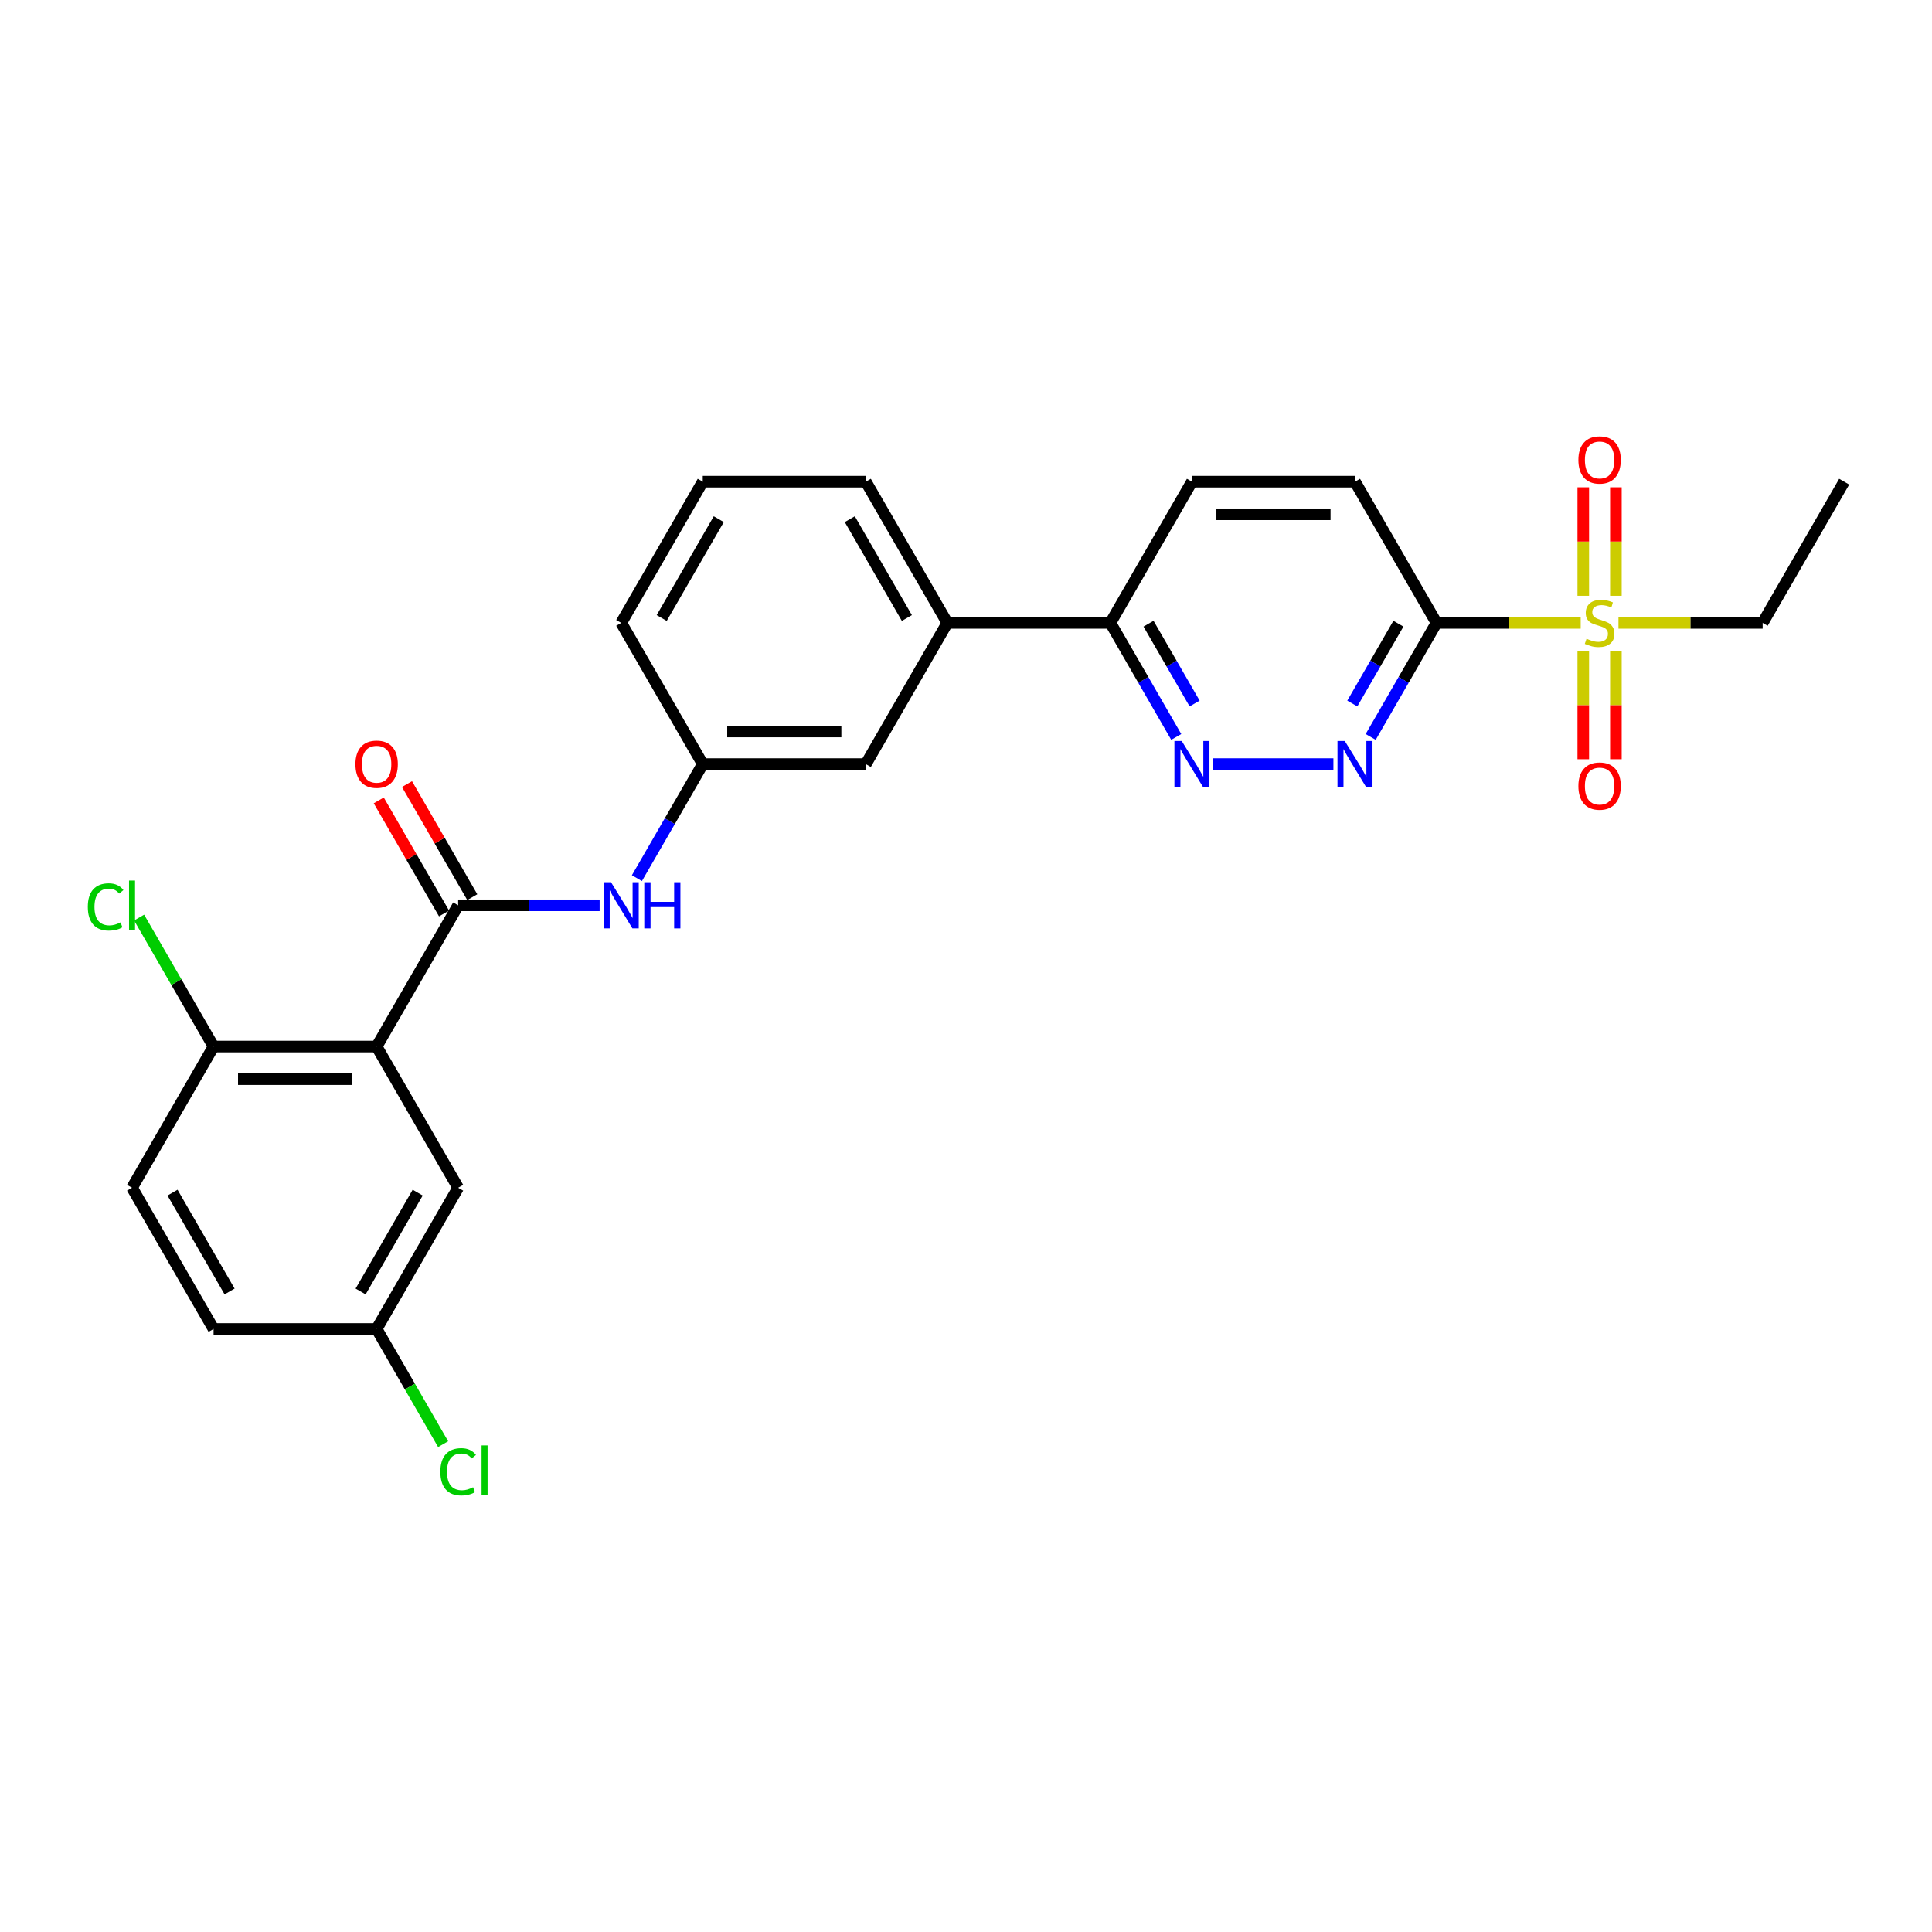 <?xml version='1.0' encoding='iso-8859-1'?>
<svg version='1.1' baseProfile='full'
              xmlns='http://www.w3.org/2000/svg'
                      xmlns:rdkit='http://www.rdkit.org/xml'
                      xmlns:xlink='http://www.w3.org/1999/xlink'
                  xml:space='preserve'
width='1000px' height='1000px' viewBox='0 0 1000 1000'>
<!-- END OF HEADER -->
<rect style='opacity:1.0;fill:#FFFFFF;stroke:none' width='1000' height='1000' x='0' y='0'> </rect>
<path class='bond-0' d='M 818.172,322.407 L 780.858,322.407' style='fill:none;fill-rule:evenodd;stroke:#CCCC00;stroke-width:6px;stroke-linecap:butt;stroke-linejoin:miter;stroke-opacity:1' />
<path class='bond-0' d='M 780.858,322.407 L 743.545,322.407' style='fill:none;fill-rule:evenodd;stroke:#000000;stroke-width:6px;stroke-linecap:butt;stroke-linejoin:miter;stroke-opacity:1' />
<path class='bond-9' d='M 836.385,308.38 L 836.385,280.302' style='fill:none;fill-rule:evenodd;stroke:#CCCC00;stroke-width:6px;stroke-linecap:butt;stroke-linejoin:miter;stroke-opacity:1' />
<path class='bond-9' d='M 836.385,280.302 L 836.385,252.224' style='fill:none;fill-rule:evenodd;stroke:#FF0000;stroke-width:6px;stroke-linecap:butt;stroke-linejoin:miter;stroke-opacity:1' />
<path class='bond-9' d='M 819.505,308.38 L 819.505,280.302' style='fill:none;fill-rule:evenodd;stroke:#CCCC00;stroke-width:6px;stroke-linecap:butt;stroke-linejoin:miter;stroke-opacity:1' />
<path class='bond-9' d='M 819.505,280.302 L 819.505,252.224' style='fill:none;fill-rule:evenodd;stroke:#FF0000;stroke-width:6px;stroke-linecap:butt;stroke-linejoin:miter;stroke-opacity:1' />
<path class='bond-10' d='M 819.505,337.076 L 819.505,365.027' style='fill:none;fill-rule:evenodd;stroke:#CCCC00;stroke-width:6px;stroke-linecap:butt;stroke-linejoin:miter;stroke-opacity:1' />
<path class='bond-10' d='M 819.505,365.027 L 819.505,392.978' style='fill:none;fill-rule:evenodd;stroke:#FF0000;stroke-width:6px;stroke-linecap:butt;stroke-linejoin:miter;stroke-opacity:1' />
<path class='bond-10' d='M 836.385,337.076 L 836.385,365.027' style='fill:none;fill-rule:evenodd;stroke:#CCCC00;stroke-width:6px;stroke-linecap:butt;stroke-linejoin:miter;stroke-opacity:1' />
<path class='bond-10' d='M 836.385,365.027 L 836.385,392.978' style='fill:none;fill-rule:evenodd;stroke:#FF0000;stroke-width:6px;stroke-linecap:butt;stroke-linejoin:miter;stroke-opacity:1' />
<path class='bond-19' d='M 837.719,322.407 L 875.032,322.407' style='fill:none;fill-rule:evenodd;stroke:#CCCC00;stroke-width:6px;stroke-linecap:butt;stroke-linejoin:miter;stroke-opacity:1' />
<path class='bond-19' d='M 875.032,322.407 L 912.345,322.407' style='fill:none;fill-rule:evenodd;stroke:#000000;stroke-width:6px;stroke-linecap:butt;stroke-linejoin:miter;stroke-opacity:1' />
<path class='bond-3' d='M 743.545,322.407 L 726.504,351.923' style='fill:none;fill-rule:evenodd;stroke:#000000;stroke-width:6px;stroke-linecap:butt;stroke-linejoin:miter;stroke-opacity:1' />
<path class='bond-3' d='M 726.504,351.923 L 709.463,381.439' style='fill:none;fill-rule:evenodd;stroke:#0000FF;stroke-width:6px;stroke-linecap:butt;stroke-linejoin:miter;stroke-opacity:1' />
<path class='bond-3' d='M 723.814,322.822 L 711.886,343.483' style='fill:none;fill-rule:evenodd;stroke:#000000;stroke-width:6px;stroke-linecap:butt;stroke-linejoin:miter;stroke-opacity:1' />
<path class='bond-3' d='M 711.886,343.483 L 699.957,364.144' style='fill:none;fill-rule:evenodd;stroke:#0000FF;stroke-width:6px;stroke-linecap:butt;stroke-linejoin:miter;stroke-opacity:1' />
<path class='bond-12' d='M 743.545,322.407 L 701.345,249.315' style='fill:none;fill-rule:evenodd;stroke:#000000;stroke-width:6px;stroke-linecap:butt;stroke-linejoin:miter;stroke-opacity:1' />
<path class='bond-1' d='M 194.944,541.685 L 237.144,468.593' style='fill:none;fill-rule:evenodd;stroke:#000000;stroke-width:6px;stroke-linecap:butt;stroke-linejoin:miter;stroke-opacity:1' />
<path class='bond-6' d='M 194.944,541.685 L 110.544,541.685' style='fill:none;fill-rule:evenodd;stroke:#000000;stroke-width:6px;stroke-linecap:butt;stroke-linejoin:miter;stroke-opacity:1' />
<path class='bond-6' d='M 182.284,558.565 L 123.204,558.565' style='fill:none;fill-rule:evenodd;stroke:#000000;stroke-width:6px;stroke-linecap:butt;stroke-linejoin:miter;stroke-opacity:1' />
<path class='bond-8' d='M 194.944,541.685 L 237.144,614.778' style='fill:none;fill-rule:evenodd;stroke:#000000;stroke-width:6px;stroke-linecap:butt;stroke-linejoin:miter;stroke-opacity:1' />
<path class='bond-2' d='M 237.144,468.593 L 273.757,468.593' style='fill:none;fill-rule:evenodd;stroke:#000000;stroke-width:6px;stroke-linecap:butt;stroke-linejoin:miter;stroke-opacity:1' />
<path class='bond-2' d='M 273.757,468.593 L 310.37,468.593' style='fill:none;fill-rule:evenodd;stroke:#0000FF;stroke-width:6px;stroke-linecap:butt;stroke-linejoin:miter;stroke-opacity:1' />
<path class='bond-13' d='M 244.453,464.373 L 227.559,435.11' style='fill:none;fill-rule:evenodd;stroke:#000000;stroke-width:6px;stroke-linecap:butt;stroke-linejoin:miter;stroke-opacity:1' />
<path class='bond-13' d='M 227.559,435.11 L 210.664,405.847' style='fill:none;fill-rule:evenodd;stroke:#FF0000;stroke-width:6px;stroke-linecap:butt;stroke-linejoin:miter;stroke-opacity:1' />
<path class='bond-13' d='M 229.835,472.813 L 212.94,443.55' style='fill:none;fill-rule:evenodd;stroke:#000000;stroke-width:6px;stroke-linecap:butt;stroke-linejoin:miter;stroke-opacity:1' />
<path class='bond-13' d='M 212.94,443.55 L 196.045,414.287' style='fill:none;fill-rule:evenodd;stroke:#FF0000;stroke-width:6px;stroke-linecap:butt;stroke-linejoin:miter;stroke-opacity:1' />
<path class='bond-4' d='M 690.17,395.5 L 627.84,395.5' style='fill:none;fill-rule:evenodd;stroke:#0000FF;stroke-width:6px;stroke-linecap:butt;stroke-linejoin:miter;stroke-opacity:1' />
<path class='bond-27' d='M 608.827,381.439 L 591.786,351.923' style='fill:none;fill-rule:evenodd;stroke:#0000FF;stroke-width:6px;stroke-linecap:butt;stroke-linejoin:miter;stroke-opacity:1' />
<path class='bond-27' d='M 591.786,351.923 L 574.745,322.407' style='fill:none;fill-rule:evenodd;stroke:#000000;stroke-width:6px;stroke-linecap:butt;stroke-linejoin:miter;stroke-opacity:1' />
<path class='bond-27' d='M 618.333,364.144 L 606.404,343.483' style='fill:none;fill-rule:evenodd;stroke:#0000FF;stroke-width:6px;stroke-linecap:butt;stroke-linejoin:miter;stroke-opacity:1' />
<path class='bond-27' d='M 606.404,343.483 L 594.476,322.822' style='fill:none;fill-rule:evenodd;stroke:#000000;stroke-width:6px;stroke-linecap:butt;stroke-linejoin:miter;stroke-opacity:1' />
<path class='bond-5' d='M 329.662,454.531 L 346.703,425.016' style='fill:none;fill-rule:evenodd;stroke:#0000FF;stroke-width:6px;stroke-linecap:butt;stroke-linejoin:miter;stroke-opacity:1' />
<path class='bond-5' d='M 346.703,425.016 L 363.744,395.5' style='fill:none;fill-rule:evenodd;stroke:#000000;stroke-width:6px;stroke-linecap:butt;stroke-linejoin:miter;stroke-opacity:1' />
<path class='bond-17' d='M 110.544,541.685 L 68.344,614.778' style='fill:none;fill-rule:evenodd;stroke:#000000;stroke-width:6px;stroke-linecap:butt;stroke-linejoin:miter;stroke-opacity:1' />
<path class='bond-20' d='M 110.544,541.685 L 91.275,508.311' style='fill:none;fill-rule:evenodd;stroke:#000000;stroke-width:6px;stroke-linecap:butt;stroke-linejoin:miter;stroke-opacity:1' />
<path class='bond-20' d='M 91.275,508.311 L 72.007,474.937' style='fill:none;fill-rule:evenodd;stroke:#00CC00;stroke-width:6px;stroke-linecap:butt;stroke-linejoin:miter;stroke-opacity:1' />
<path class='bond-7' d='M 574.745,322.407 L 616.945,249.315' style='fill:none;fill-rule:evenodd;stroke:#000000;stroke-width:6px;stroke-linecap:butt;stroke-linejoin:miter;stroke-opacity:1' />
<path class='bond-11' d='M 574.745,322.407 L 490.345,322.407' style='fill:none;fill-rule:evenodd;stroke:#000000;stroke-width:6px;stroke-linecap:butt;stroke-linejoin:miter;stroke-opacity:1' />
<path class='bond-18' d='M 237.144,614.778 L 194.944,687.871' style='fill:none;fill-rule:evenodd;stroke:#000000;stroke-width:6px;stroke-linecap:butt;stroke-linejoin:miter;stroke-opacity:1' />
<path class='bond-18' d='M 216.196,617.302 L 186.656,668.467' style='fill:none;fill-rule:evenodd;stroke:#000000;stroke-width:6px;stroke-linecap:butt;stroke-linejoin:miter;stroke-opacity:1' />
<path class='bond-15' d='M 490.345,322.407 L 448.145,395.5' style='fill:none;fill-rule:evenodd;stroke:#000000;stroke-width:6px;stroke-linecap:butt;stroke-linejoin:miter;stroke-opacity:1' />
<path class='bond-23' d='M 490.345,322.407 L 448.145,249.315' style='fill:none;fill-rule:evenodd;stroke:#000000;stroke-width:6px;stroke-linecap:butt;stroke-linejoin:miter;stroke-opacity:1' />
<path class='bond-23' d='M 469.396,319.883 L 439.856,268.718' style='fill:none;fill-rule:evenodd;stroke:#000000;stroke-width:6px;stroke-linecap:butt;stroke-linejoin:miter;stroke-opacity:1' />
<path class='bond-16' d='M 701.345,249.315 L 616.945,249.315' style='fill:none;fill-rule:evenodd;stroke:#000000;stroke-width:6px;stroke-linecap:butt;stroke-linejoin:miter;stroke-opacity:1' />
<path class='bond-16' d='M 688.685,266.195 L 629.605,266.195' style='fill:none;fill-rule:evenodd;stroke:#000000;stroke-width:6px;stroke-linecap:butt;stroke-linejoin:miter;stroke-opacity:1' />
<path class='bond-14' d='M 363.744,395.5 L 448.145,395.5' style='fill:none;fill-rule:evenodd;stroke:#000000;stroke-width:6px;stroke-linecap:butt;stroke-linejoin:miter;stroke-opacity:1' />
<path class='bond-14' d='M 376.404,378.62 L 435.485,378.62' style='fill:none;fill-rule:evenodd;stroke:#000000;stroke-width:6px;stroke-linecap:butt;stroke-linejoin:miter;stroke-opacity:1' />
<path class='bond-28' d='M 363.744,395.5 L 321.544,322.407' style='fill:none;fill-rule:evenodd;stroke:#000000;stroke-width:6px;stroke-linecap:butt;stroke-linejoin:miter;stroke-opacity:1' />
<path class='bond-29' d='M 68.344,614.778 L 110.544,687.871' style='fill:none;fill-rule:evenodd;stroke:#000000;stroke-width:6px;stroke-linecap:butt;stroke-linejoin:miter;stroke-opacity:1' />
<path class='bond-29' d='M 89.292,617.302 L 118.832,668.467' style='fill:none;fill-rule:evenodd;stroke:#000000;stroke-width:6px;stroke-linecap:butt;stroke-linejoin:miter;stroke-opacity:1' />
<path class='bond-21' d='M 194.944,687.871 L 110.544,687.871' style='fill:none;fill-rule:evenodd;stroke:#000000;stroke-width:6px;stroke-linecap:butt;stroke-linejoin:miter;stroke-opacity:1' />
<path class='bond-22' d='M 194.944,687.871 L 212.156,717.682' style='fill:none;fill-rule:evenodd;stroke:#000000;stroke-width:6px;stroke-linecap:butt;stroke-linejoin:miter;stroke-opacity:1' />
<path class='bond-22' d='M 212.156,717.682 L 229.367,747.493' style='fill:none;fill-rule:evenodd;stroke:#00CC00;stroke-width:6px;stroke-linecap:butt;stroke-linejoin:miter;stroke-opacity:1' />
<path class='bond-26' d='M 912.345,322.407 L 954.545,249.315' style='fill:none;fill-rule:evenodd;stroke:#000000;stroke-width:6px;stroke-linecap:butt;stroke-linejoin:miter;stroke-opacity:1' />
<path class='bond-24' d='M 448.145,249.315 L 363.744,249.315' style='fill:none;fill-rule:evenodd;stroke:#000000;stroke-width:6px;stroke-linecap:butt;stroke-linejoin:miter;stroke-opacity:1' />
<path class='bond-25' d='M 363.744,249.315 L 321.544,322.407' style='fill:none;fill-rule:evenodd;stroke:#000000;stroke-width:6px;stroke-linecap:butt;stroke-linejoin:miter;stroke-opacity:1' />
<path class='bond-25' d='M 372.033,268.718 L 342.493,319.883' style='fill:none;fill-rule:evenodd;stroke:#000000;stroke-width:6px;stroke-linecap:butt;stroke-linejoin:miter;stroke-opacity:1' />
<path  class='atom-0' d='M 821.193 330.611
Q 821.463 330.712, 822.577 331.185
Q 823.691 331.657, 824.907 331.961
Q 826.156 332.231, 827.371 332.231
Q 829.633 332.231, 830.95 331.151
Q 832.267 330.037, 832.267 328.113
Q 832.267 326.796, 831.591 325.986
Q 830.95 325.176, 829.937 324.737
Q 828.924 324.298, 827.236 323.791
Q 825.109 323.15, 823.827 322.542
Q 822.577 321.935, 821.666 320.652
Q 820.788 319.369, 820.788 317.208
Q 820.788 314.204, 822.814 312.347
Q 824.873 310.49, 828.924 310.49
Q 831.693 310.49, 834.832 311.807
L 834.056 314.406
Q 831.186 313.224, 829.026 313.224
Q 826.696 313.224, 825.413 314.204
Q 824.13 315.149, 824.164 316.803
Q 824.164 318.086, 824.806 318.862
Q 825.481 319.639, 826.426 320.078
Q 827.405 320.517, 829.026 321.023
Q 831.186 321.698, 832.469 322.373
Q 833.752 323.049, 834.663 324.433
Q 835.609 325.783, 835.609 328.113
Q 835.609 331.421, 833.381 333.21
Q 831.186 334.966, 827.506 334.966
Q 825.379 334.966, 823.759 334.493
Q 822.172 334.054, 820.282 333.278
L 821.193 330.611
' fill='#CCCC00'/>
<path  class='atom-4' d='M 696.062 383.549
L 703.894 396.209
Q 704.67 397.458, 705.919 399.72
Q 707.169 401.982, 707.236 402.117
L 707.236 383.549
L 710.41 383.549
L 710.41 407.451
L 707.135 407.451
L 698.729 393.609
Q 697.75 391.989, 696.703 390.132
Q 695.69 388.275, 695.386 387.701
L 695.386 407.451
L 692.28 407.451
L 692.28 383.549
L 696.062 383.549
' fill='#0000FF'/>
<path  class='atom-5' d='M 611.661 383.549
L 619.494 396.209
Q 620.27 397.458, 621.519 399.72
Q 622.768 401.982, 622.836 402.117
L 622.836 383.549
L 626.009 383.549
L 626.009 407.451
L 622.735 407.451
L 614.328 393.609
Q 613.349 391.989, 612.303 390.132
Q 611.29 388.275, 610.986 387.701
L 610.986 407.451
L 607.88 407.451
L 607.88 383.549
L 611.661 383.549
' fill='#0000FF'/>
<path  class='atom-6' d='M 316.261 456.641
L 324.093 469.302
Q 324.87 470.551, 326.119 472.813
Q 327.368 475.074, 327.435 475.21
L 327.435 456.641
L 330.609 456.641
L 330.609 480.544
L 327.334 480.544
L 318.928 466.702
Q 317.949 465.082, 316.902 463.225
Q 315.89 461.368, 315.586 460.794
L 315.586 480.544
L 312.48 480.544
L 312.48 456.641
L 316.261 456.641
' fill='#0000FF'/>
<path  class='atom-6' d='M 333.479 456.641
L 336.719 456.641
L 336.719 466.803
L 348.941 466.803
L 348.941 456.641
L 352.182 456.641
L 352.182 480.544
L 348.941 480.544
L 348.941 469.504
L 336.719 469.504
L 336.719 480.544
L 333.479 480.544
L 333.479 456.641
' fill='#0000FF'/>
<path  class='atom-10' d='M 816.973 238.075
Q 816.973 232.335, 819.809 229.128
Q 822.645 225.921, 827.945 225.921
Q 833.246 225.921, 836.081 229.128
Q 838.917 232.335, 838.917 238.075
Q 838.917 243.881, 836.048 247.19
Q 833.178 250.465, 827.945 250.465
Q 822.679 250.465, 819.809 247.19
Q 816.973 243.915, 816.973 238.075
M 827.945 247.764
Q 831.591 247.764, 833.549 245.333
Q 835.541 242.869, 835.541 238.075
Q 835.541 233.382, 833.549 231.019
Q 831.591 228.622, 827.945 228.622
Q 824.299 228.622, 822.307 230.985
Q 820.349 233.348, 820.349 238.075
Q 820.349 242.902, 822.307 245.333
Q 824.299 247.764, 827.945 247.764
' fill='#FF0000'/>
<path  class='atom-11' d='M 816.973 406.875
Q 816.973 401.136, 819.809 397.928
Q 822.645 394.721, 827.945 394.721
Q 833.246 394.721, 836.081 397.928
Q 838.917 401.136, 838.917 406.875
Q 838.917 412.682, 836.048 415.99
Q 833.178 419.265, 827.945 419.265
Q 822.679 419.265, 819.809 415.99
Q 816.973 412.715, 816.973 406.875
M 827.945 416.564
Q 831.591 416.564, 833.549 414.133
Q 835.541 411.669, 835.541 406.875
Q 835.541 402.182, 833.549 399.819
Q 831.591 397.422, 827.945 397.422
Q 824.299 397.422, 822.307 399.785
Q 820.349 402.148, 820.349 406.875
Q 820.349 411.703, 822.307 414.133
Q 824.299 416.564, 827.945 416.564
' fill='#FF0000'/>
<path  class='atom-14' d='M 183.972 395.567
Q 183.972 389.828, 186.808 386.621
Q 189.644 383.414, 194.944 383.414
Q 200.244 383.414, 203.08 386.621
Q 205.916 389.828, 205.916 395.567
Q 205.916 401.374, 203.047 404.683
Q 200.177 407.957, 194.944 407.957
Q 189.678 407.957, 186.808 404.683
Q 183.972 401.408, 183.972 395.567
M 194.944 405.257
Q 198.59 405.257, 200.548 402.826
Q 202.54 400.361, 202.54 395.567
Q 202.54 390.875, 200.548 388.512
Q 198.59 386.115, 194.944 386.115
Q 191.298 386.115, 189.306 388.478
Q 187.348 390.841, 187.348 395.567
Q 187.348 400.395, 189.306 402.826
Q 191.298 405.257, 194.944 405.257
' fill='#FF0000'/>
<path  class='atom-21' d='M 45.455 469.42
Q 45.455 463.478, 48.223 460.372
Q 51.025 457.232, 56.325 457.232
Q 61.254 457.232, 63.888 460.71
L 61.659 462.533
Q 59.735 460.001, 56.325 460.001
Q 52.713 460.001, 50.789 462.431
Q 48.898 464.828, 48.898 469.42
Q 48.898 474.146, 50.856 476.577
Q 52.848 479.008, 56.697 479.008
Q 59.33 479.008, 62.402 477.421
L 63.347 479.953
Q 62.098 480.763, 60.208 481.236
Q 58.317 481.708, 56.224 481.708
Q 51.025 481.708, 48.223 478.535
Q 45.455 475.361, 45.455 469.42
' fill='#00CC00'/>
<path  class='atom-21' d='M 66.791 455.781
L 69.897 455.781
L 69.897 481.405
L 66.791 481.405
L 66.791 455.781
' fill='#00CC00'/>
<path  class='atom-23' d='M 227.928 761.79
Q 227.928 755.849, 230.696 752.743
Q 233.498 749.603, 238.798 749.603
Q 243.727 749.603, 246.361 753.08
L 244.133 754.903
Q 242.208 752.371, 238.798 752.371
Q 235.186 752.371, 233.262 754.802
Q 231.371 757.199, 231.371 761.79
Q 231.371 766.517, 233.329 768.948
Q 235.321 771.378, 239.17 771.378
Q 241.803 771.378, 244.875 769.792
L 245.821 772.324
Q 244.571 773.134, 242.681 773.606
Q 240.79 774.079, 238.697 774.079
Q 233.498 774.079, 230.696 770.906
Q 227.928 767.732, 227.928 761.79
' fill='#00CC00'/>
<path  class='atom-23' d='M 249.264 748.151
L 252.37 748.151
L 252.37 773.775
L 249.264 773.775
L 249.264 748.151
' fill='#00CC00'/>
</svg>
